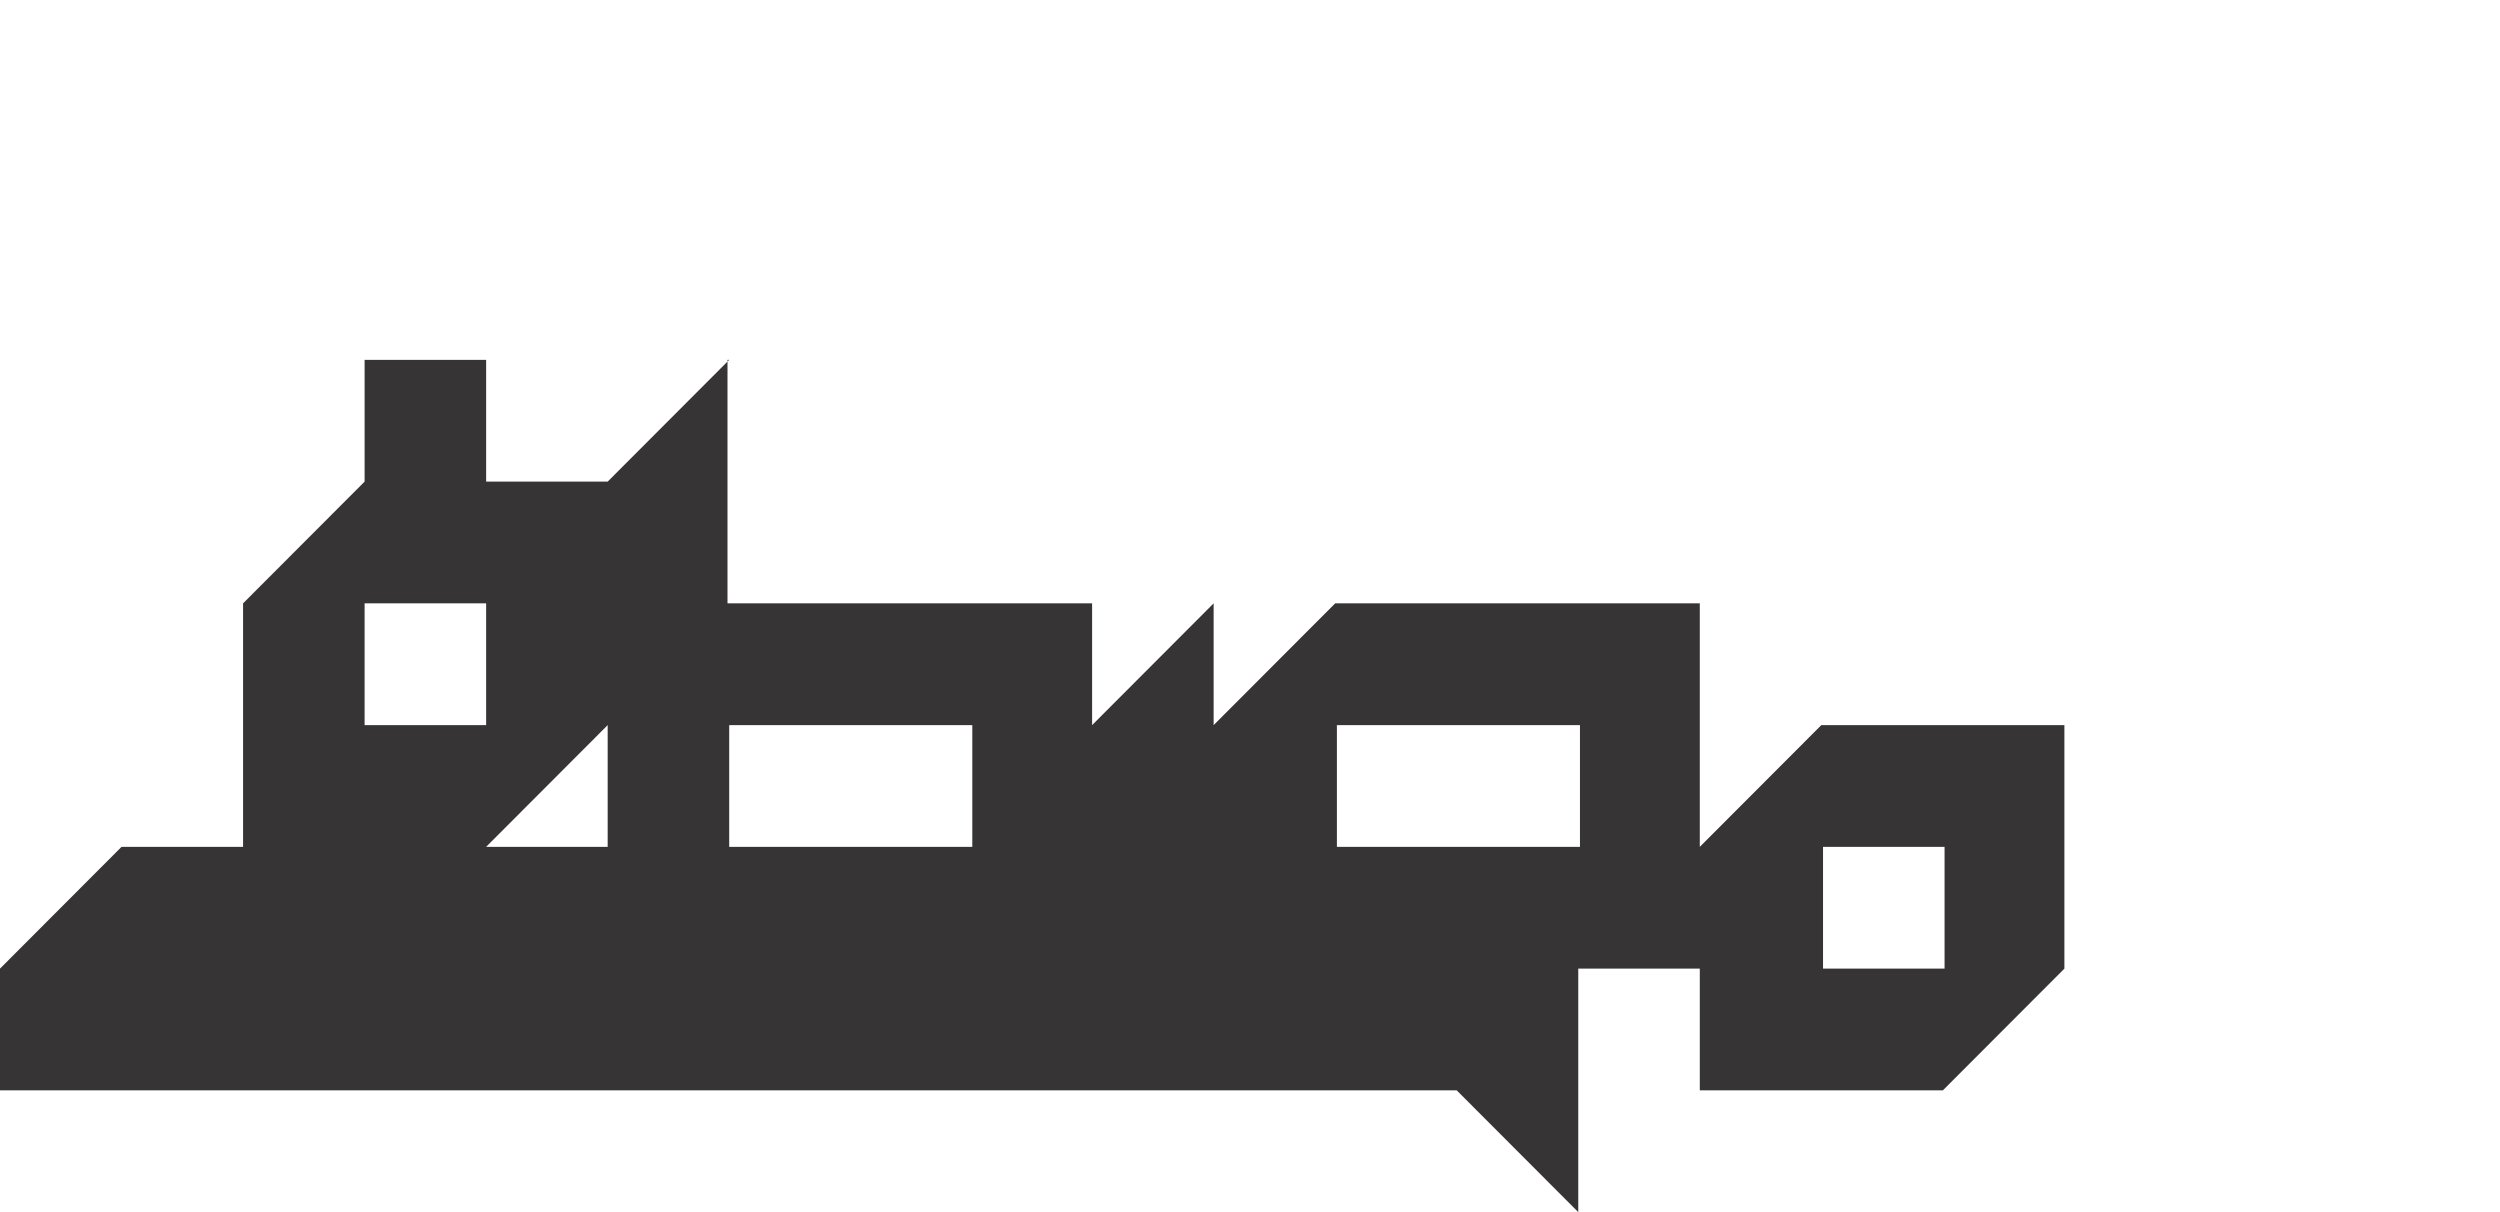 <svg width="132" height="64" viewBox="0 0 132 64" fill="none" xmlns="http://www.w3.org/2000/svg">
<path d="M96.256 44.714H102.673V51.143H96.256V44.714ZM32.085 38.286V44.714H25.668L32.085 38.286ZM38.502 38.286H51.337V44.714H38.502V38.286ZM70.588 38.286H83.422V44.714H70.588V38.286ZM19.251 31.857H25.668V38.286H19.251V31.857ZM38.502 19L32.085 25.429H25.668V19H19.251V25.429L12.834 31.857V44.714H6.417L0 51.143V57.571H71.672H76.915L83.332 64V51.143H89.749V57.571H102.583L109 51.143V38.286H96.166L89.749 44.714V31.857H70.498L64.08 38.286V31.857L57.663 38.286V31.857H38.412V19H38.502Z" fill="#373435"/>
</svg>

